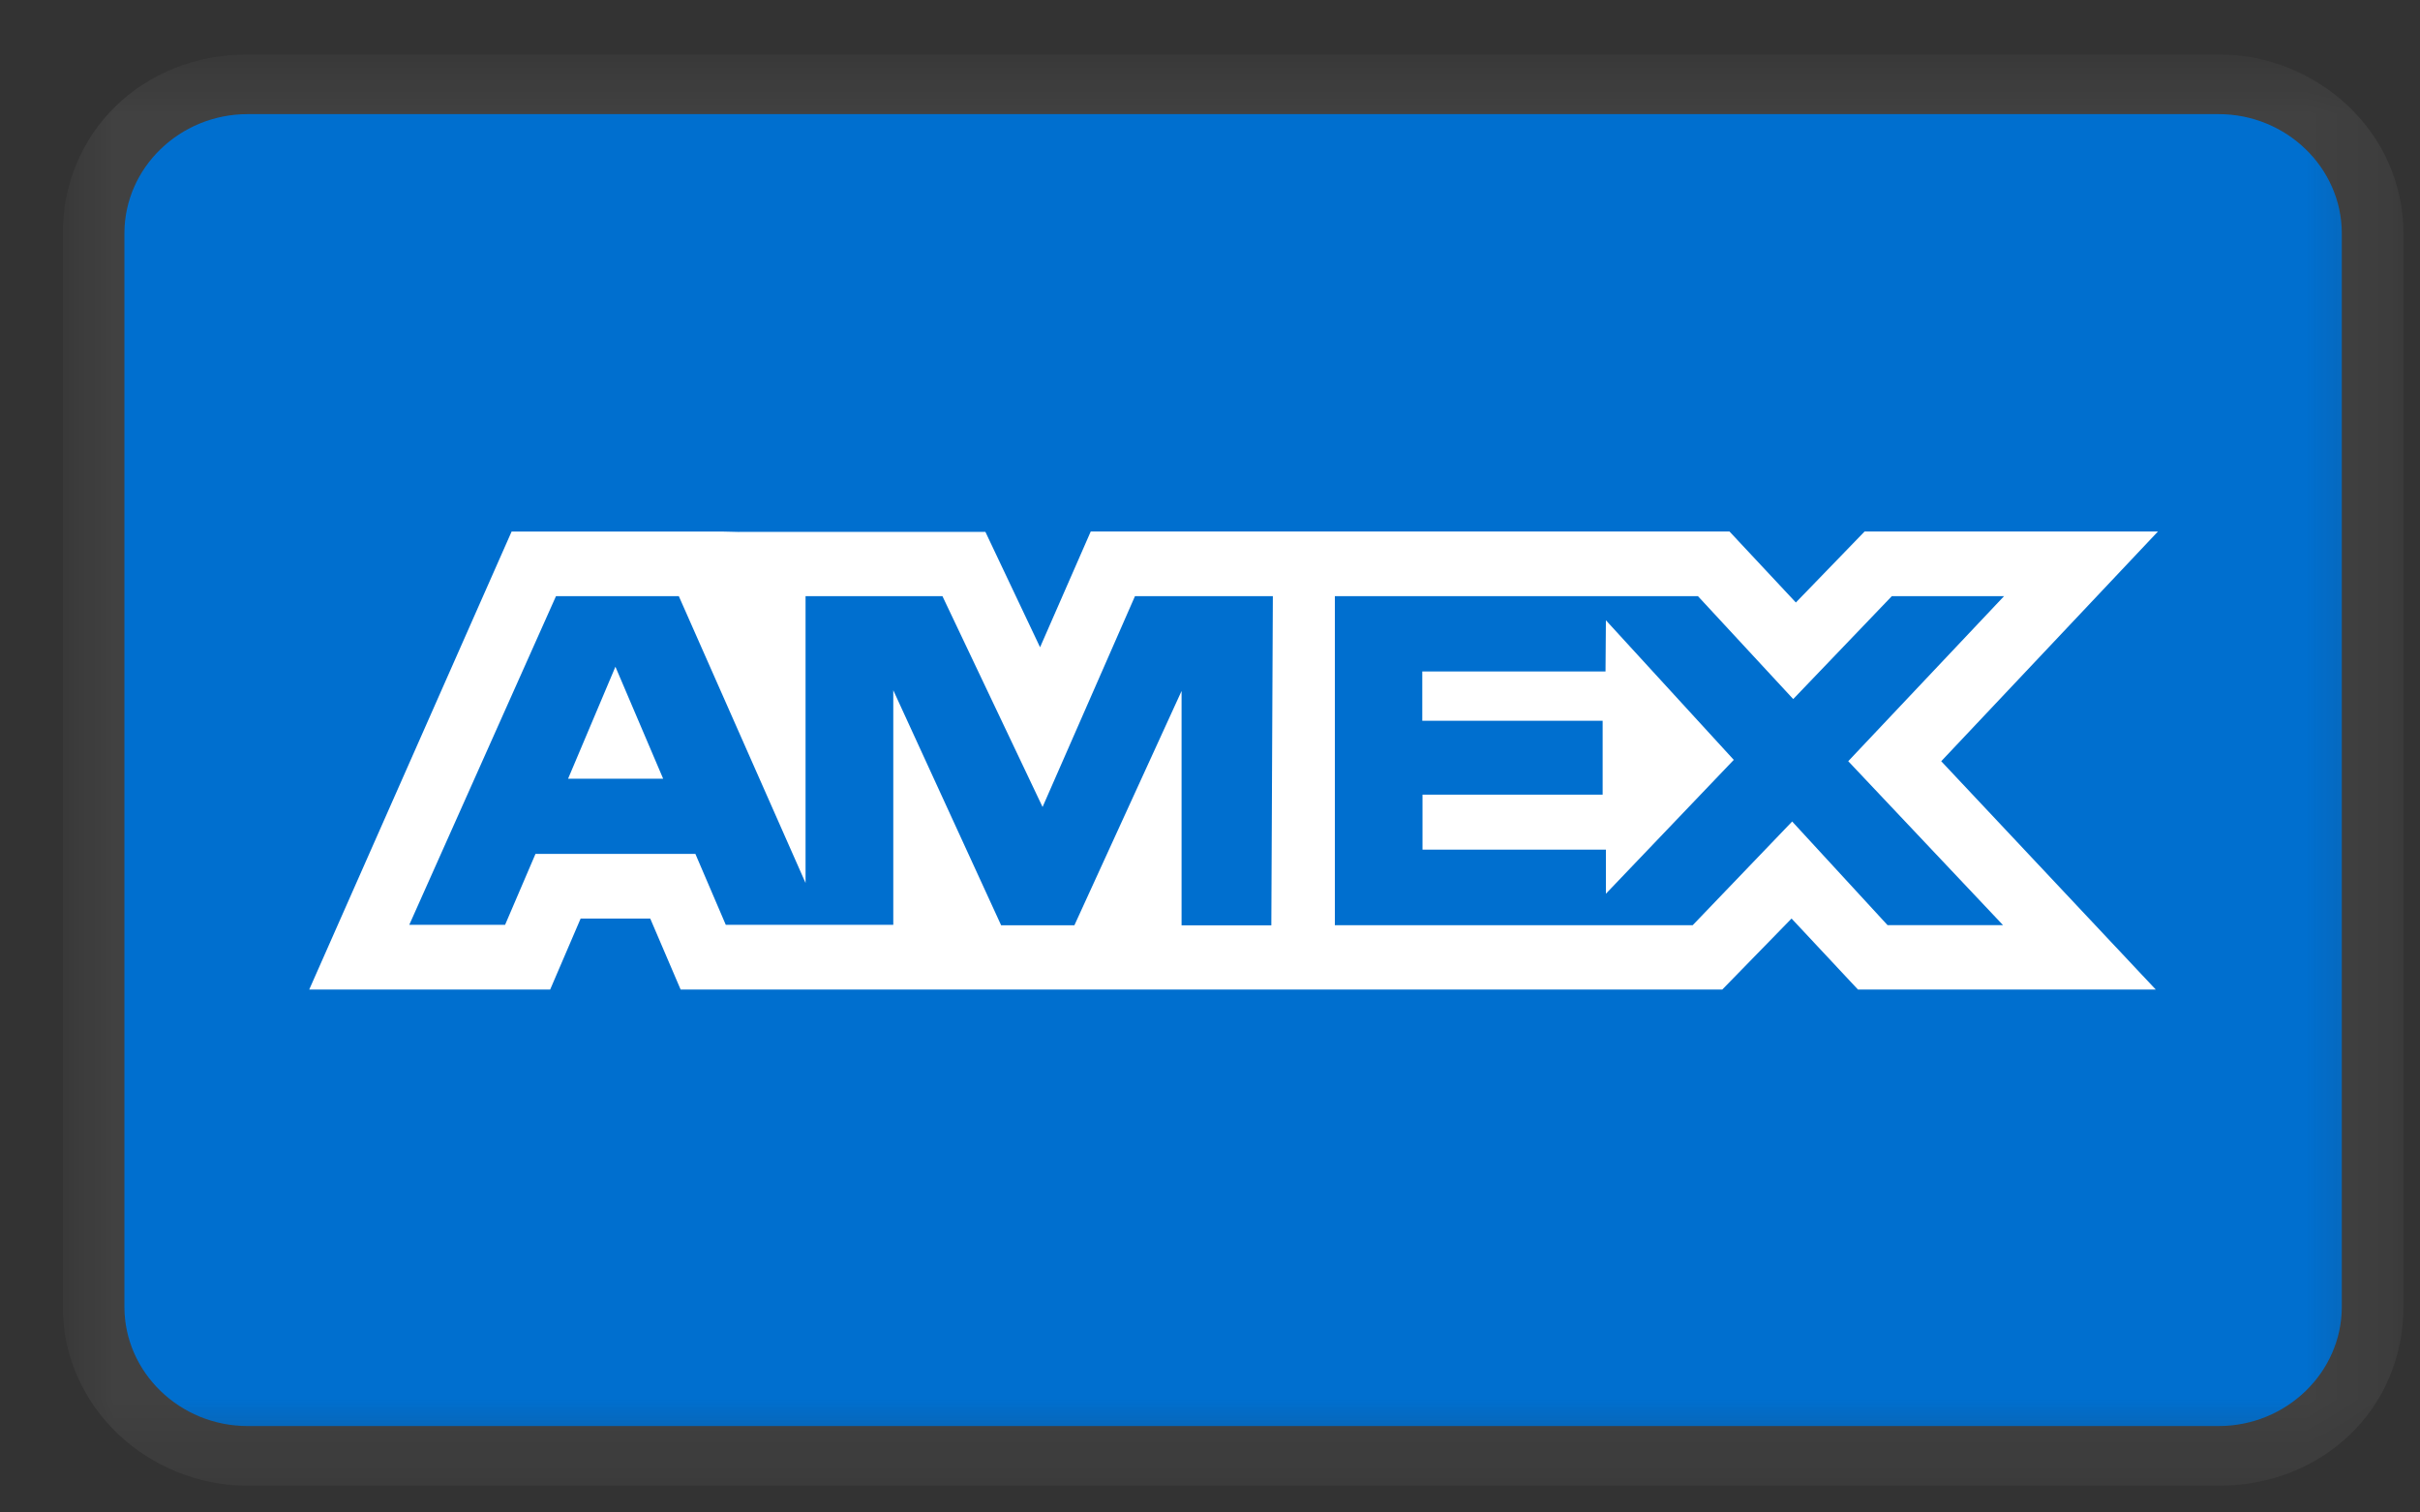 <svg xmlns="http://www.w3.org/2000/svg" xmlns:v="https://vecta.io/nano" width="32" height="20" fill="none"><rect width="100%" height="100%" fill="#333333" stroke="none"/><mask id="A" maskUnits="userSpaceOnUse" x="0" y="0" width="32" height="20"><path d="M31.781.72H.831v18.925h30.95V.72z" fill="#fff"></path></mask><g mask="url(#A)"><path opacity=".07" d="M29.338.72H3.275C1.89.72.831 1.745.831 3.086V17.28c0 1.34 1.141 2.366 2.444 2.366h26.063c1.384 0 2.443-1.025 2.443-2.366V3.086c0-1.341-1.14-2.366-2.443-2.366z" fill="#fff"></path><path d="M29.337 1.509c.896 0 1.629.71 1.629 1.577V17.28c0 .868-.733 1.577-1.629 1.577H3.274c-.896 0-1.629-.71-1.629-1.577V3.086c0-.868.733-1.577 1.629-1.577h26.063z" fill="#006fcf"></path><path d="M8.138 8.817l.631 1.48H7.512l.625-1.479h0zm13.093.062h-2.424v.652h2.385v.977H18.81v.727h2.425v.583l1.691-1.77-1.691-1.846-.005.677zM9.776 7.033h3.254l.723 1.526.67-1.531h8.446l.878.939.909-.939h3.879l-2.866 3.038 2.837 3.019h-3.938l-.878-.939-.916.939H9l-.402-.939h-.92l-.403.939H4.089l2.676-6.056h2.793l.217.005zm7.056.85h-1.824l-1.222 2.788-1.324-2.788h-1.81v3.793L8.976 7.883H7.352l-1.94 4.346h1.267l.402-.938h2.114l.402.938h2.215V9.127l1.426 3.108h.969l1.417-3.098v3.099h1.187l.02-4.353h-.001zm7.607 2.183L26.5 7.883h-1.484l-1.304 1.361-1.26-1.361h-4.801v4.351h4.732l1.315-1.371 1.261 1.37h1.527l-2.047-2.168z" fill="#fff"></path></g></svg>